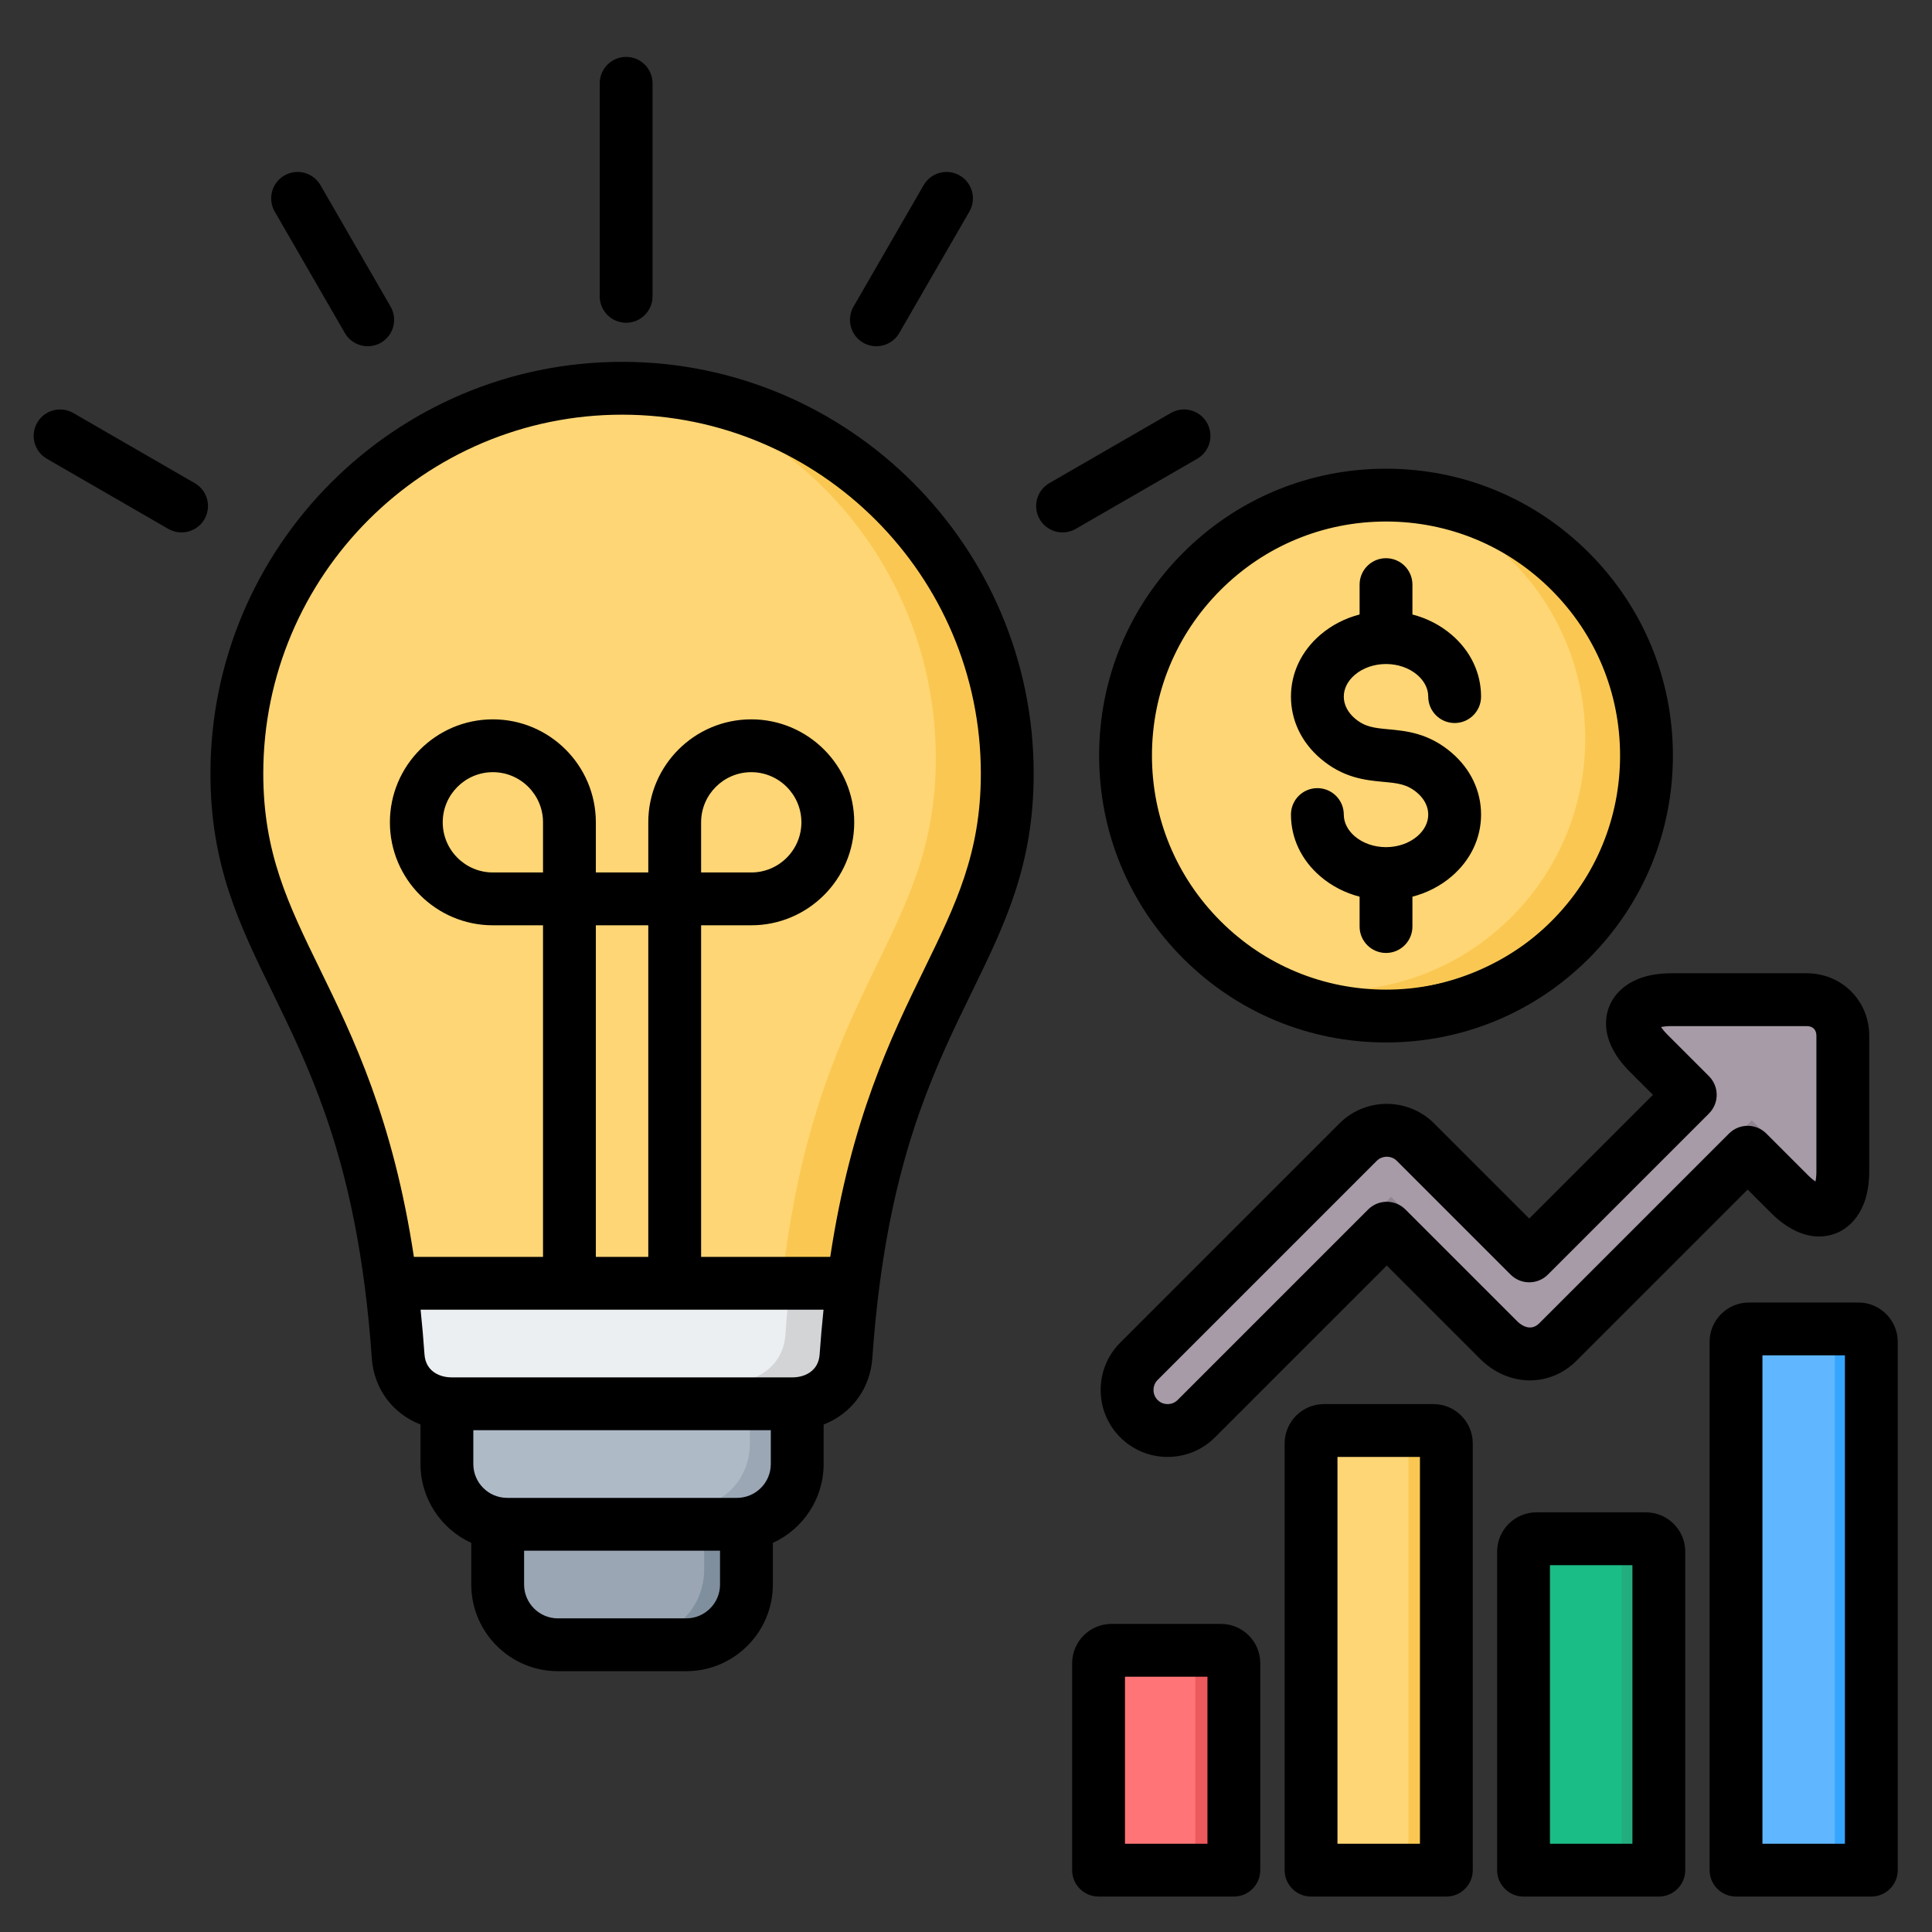 <svg xmlns="http://www.w3.org/2000/svg" id="Layer_1" viewBox="0 0 512 512" data-name="Layer 1"><rect x="0" y="0" width="512" height="512" fill="#333333" stroke="none"/><g><rect fill="#36a5ff" height="143.429" rx="1.984" width="35.311" x="458.041" y="347.718"></rect><path d="m460.025 347.719h24.237c1.091 0 1.984 1.34 1.984 2.979v137.472c0 1.638-.893 2.979-1.984 2.979h-24.237c-1.091 0-1.984-1.34-1.984-2.979v-137.472c0-1.638.892-2.979 1.984-2.979z" fill="#60b7ff" fill-rule="evenodd"></path></g><g><rect fill="#fac852" height="116.507" rx="1.984" width="35.31" x="345.056" y="374.641"></rect><path d="m347.039 374.64h24.237c1.091 0 1.984 1.692 1.984 3.76v108.987c0 2.068-.893 3.76-1.984 3.76h-24.237c-1.091 0-1.984-1.692-1.984-3.76v-108.987c0-2.068.893-3.76 1.984-3.76z" fill="#ffd675" fill-rule="evenodd"></path></g><circle cx="365.315" cy="195.776" fill="#fac852" r="66.841"></circle><g fill-rule="evenodd"><path d="m359.291 262.343c-15.047-1.353-29.722-7.786-41.24-19.303-26.103-26.103-26.103-68.424 0-94.528 11.518-11.517 26.193-17.95 41.24-19.303 15.046 1.353 29.722 7.786 41.24 19.303 26.103 26.103 26.103 68.424 0 94.528-11.518 11.518-26.193 17.95-41.24 19.303z" fill="#ffd675"></path><path d="m129.975 397.279h65.77v17.073c0 9.39-7.683 17.073-17.073 17.073h-31.625c-9.39 0-17.073-7.683-17.073-17.073v-17.073z" fill="#808f9e"></path><path d="m116.55 364.662h92.62v17.073c0 9.39-7.683 17.073-17.072 17.073h-58.475c-9.39 0-17.073-7.682-17.073-17.073z" fill="#9ba7b5"></path><path d="m207.961 366.19c7.361 0 13.564-4.778 14.102-12.449 6.435-91.709 42.649-102.259 42.642-152.752-.008-55.756-45.598-100.955-101.845-100.955s-101.837 45.199-101.845 100.955c-.007 50.492 36.207 61.043 42.642 152.752.538 7.671 6.741 12.449 14.102 12.449h90.201z" fill="#fac852"></path><path d="m154.507 100.274c-52.222 3.546-93.484 47.278-93.492 100.715-.007 50.493 35.675 61.043 42.015 152.752.53 7.671 6.642 12.449 13.895 12.449h75.164c7.253 0 13.365-4.778 13.895-12.449 6.34-91.709 42.023-102.259 42.015-152.752-.008-53.437-41.271-97.169-93.493-100.715z" fill="#ffd675"></path><path d="m207.961 366.19c7.361 0 13.564-4.778 14.102-12.449.478-6.812 1.124-13.166 1.904-19.132h-122.213c.779 5.966 1.425 12.32 1.903 19.132.538 7.671 6.741 12.449 14.102 12.449h90.201z" fill="#d2d4d6"></path><path d="m116.55 366.147 82.182.043v16.309c0 8.97-6.489 16.308-14.421 16.308h-52.663c-8.304 0-15.097-7.682-15.097-17.072v-15.588z" fill="#afbac7"></path><path d="m194.039 366.19c7.361 0 13.564-4.778 14.102-12.449.478-6.812 1.124-13.166 1.904-19.132h-108.292c.78 5.966 1.425 12.32 1.903 19.132.538 7.671 6.741 12.449 14.102 12.449h76.28z" fill="#eceff1"></path><path d="m129.975 398.808h56.635v17.073c0 6.884-3.652 12.85-8.873 15.544h-32.665c-8.303 0-15.097-7.682-15.097-17.072z" fill="#9aa6b3"></path><path d="m417.852 351.174c-4.595 4.595-11.248 3.955-15.685-.482l-29.668-29.668-50.481 50.481c-4.181 4.181-11.022 4.181-15.203 0-4.181-4.181-4.181-11.022 0-15.203l58.082-58.082c4.178-4.178 11.025-4.179 15.203 0l30.15 30.15 42.68-42.68-11.025-11.026c-7.767-7.767-4.542-14.192 5.977-14.192h35.92c5.454 0 9.549 4.094 9.549 9.549v35.92c0 10.519-6.425 13.744-14.192 5.977l-11.025-11.025-50.282 50.282z" fill="#8f848f"></path><path d="m402.167 350.692-33.543-33.518-54.606 54.331c-2.852 2.852-4.351 2.852-7.203 0-4.181-4.181-4.182-11.022 0-15.203l58.082-58.082c2.851-2.851 4.353-2.851 7.203 0l34.275 34.026 46.555-46.555-11.025-11.026c-7.767-7.767-4.542-14.192 5.977-14.192h27.925c5.451.003 9.544 4.096 9.544 9.549v35.92c0 5.346-.783 11.434-6.193 5.977l-14.9-15.025-54.407 54.282c-2.523 2.682-4.606 2.597-7.685-.482z" fill="#a79ba7"></path></g><g><rect fill="#23ad7f" height="87.82" rx="1.984" width="35.31" x="401.549" y="403.327"></rect><path d="m403.532 403.327h24.237c1.091 0 1.984.992 1.984 2.205v83.41c0 1.213-.893 2.205-1.984 2.205h-24.237c-1.091 0-1.984-.992-1.984-2.205v-83.41c0-1.213.893-2.205 1.984-2.205z" fill="#1bbd87" fill-rule="evenodd"></path></g><g><rect fill="#ed5a5d" height="58.253" rx="1.984" width="35.31" x="288.563" y="432.894"></rect><path d="m290.439 432.894h24.453c1.032 0 1.876 1.473 1.876 3.273v51.709c0 1.8-.844 3.273-1.876 3.273h-24.453c-1.032 0-1.876-1.473-1.876-3.273v-51.709c0-1.8.844-3.273 1.876-3.273z" fill="#ff7577" fill-rule="evenodd"></path></g><path d="m323.568 430.354h-29.017c-5.746 0-10.421 4.675-10.421 10.42v54.833c0 3.866 3.134 7 7 7h35.857c3.866 0 7-3.134 7-7v-54.833c0-5.745-4.675-10.42-10.42-10.42zm-3.58 58.253h-21.857v-44.253h21.857zm59.891-116.507h-29.017c-5.745 0-10.42 4.675-10.42 10.42v113.087c0 3.866 3.134 7 7 7h35.856c3.866 0 7-3.134 7-7v-113.087c0-5.745-4.675-10.42-10.42-10.42zm-3.58 116.507h-21.856v-102.507h21.856zm59.891-87.82h-29.017c-5.745 0-10.42 4.675-10.42 10.42v84.4c0 3.866 3.134 7 7 7h35.856c3.866 0 7-3.134 7-7v-84.4c0-5.745-4.675-10.42-10.42-10.42zm-3.58 87.82h-21.856v-73.82h21.856zm59.891-143.429h-29.017c-5.745 0-10.42 4.675-10.42 10.42v140.009c0 3.866 3.134 7 7 7h35.856c3.866 0 7-3.134 7-7v-140.009c0-5.745-4.675-10.42-10.42-10.42zm-3.58 143.429h-21.856v-129.429h21.856zm-71.108-128.024 45.333-45.332 6.075 6.075c7.81 7.81 14.327 6.76 17.517 5.438 2.593-1.073 8.625-4.818 8.626-16.364v-35.92c0-9.28-7.27-16.55-16.55-16.55h-35.92c-11.546 0-15.29 6.032-16.364 8.625-1.321 3.19-2.371 9.708 5.438 17.517l6.075 6.076-32.781 32.78-25.201-25.2c-6.92-6.922-18.182-6.921-25.102 0l-58.082 58.082c-3.345 3.344-5.187 7.802-5.187 12.551s1.842 9.208 5.186 12.551c3.344 3.345 7.802 5.187 12.552 5.187 4.749 0 9.206-1.841 12.55-5.186l45.532-45.531 24.719 24.718c7.431 7.433 18.431 7.638 25.583.482zm-45.353-40.049c-2.732-2.734-7.166-2.734-9.898 0l-50.481 50.481c-.944.943-2.066 1.085-2.652 1.085s-1.707-.142-2.652-1.087-1.086-2.066-1.086-2.651.142-1.707 1.086-2.652l58.082-58.082c.72-.719 1.687-1.078 2.653-1.078s1.933.359 2.651 1.077l30.15 30.15c2.732 2.734 7.166 2.734 9.898 0l42.681-42.681c1.313-1.312 2.051-3.093 2.051-4.949s-.737-3.637-2.051-4.949l-11.025-11.025c-.796-.797-1.33-1.472-1.679-1.994.635-.137 1.526-.249 2.707-.249h35.919c1.597 0 2.55.953 2.55 2.55v35.919c0 1.182-.112 2.072-.249 2.707-.522-.349-1.197-.883-1.994-1.679l-11.025-11.025c-2.732-2.734-7.166-2.734-9.898 0l-50.282 50.282c-2.525 2.524-5.262.041-5.786-.482l-29.668-29.668zm-207.607-224.642c-60.139 0-109.072 48.934-109.082 109.08-.003 24.331 7.613 39.94 16.432 58.014 9.244 18.946 19.548 40.089 24.435 77.768.007.074.02.146.029.219.76 5.896 1.392 12.182 1.862 18.941.572 8.231 5.635 14.777 12.906 17.595v10.474c0 9.272 5.526 17.273 13.456 20.897v11.037c0 12.664 10.303 22.967 22.967 22.967h33.989c12.664 0 22.967-10.303 22.967-22.967v-11.037c7.929-3.624 13.456-11.624 13.456-20.897v-10.474c7.271-2.819 12.334-9.365 12.906-17.595.47-6.76 1.102-13.046 1.862-18.941.009-.073.021-.145.029-.219 4.887-37.679 15.191-58.822 24.435-77.768 8.818-18.073 16.435-33.683 16.432-58.014-.01-60.146-48.943-109.08-109.081-109.08zm-20.949 135.319h-13.289c-7.328 0-13.289-5.961-13.289-13.289s5.961-13.289 13.289-13.289 13.289 5.961 13.289 13.289zm14 14h13.897v87.872h-13.897zm60.339 101.872c-.397 3.811-.748 7.75-1.034 11.86-.312 4.482-4.047 6.073-7.151 6.073h-90.411c-3.104 0-6.84-1.591-7.151-6.073-.286-4.111-.637-8.049-1.034-11.86zm-22.939 49.867h-60.902c-4.944 0-8.967-4.022-8.967-8.967v-8.967h78.835v8.967c0 4.944-4.022 8.967-8.966 8.967zm-13.457 31.934h-33.989c-4.944 0-8.967-4.022-8.967-8.967v-8.967h51.923v8.967c0 4.944-4.022 8.967-8.967 8.967zm63.073-172.037c-8.804 18.045-19.375 39.732-24.899 76.236h-34.22v-87.872h13.289c15.047 0 27.289-12.242 27.289-27.289s-12.242-27.289-27.289-27.289-27.289 12.242-27.289 27.289v13.289h-13.897v-13.289c0-15.047-12.242-27.289-27.289-27.289s-27.289 12.242-27.289 27.289 12.242 27.289 27.289 27.289h13.289v87.872h-34.22c-5.525-36.504-16.095-58.191-24.899-76.236-8.39-17.195-15.017-30.776-15.014-51.873.008-52.429 42.662-95.082 95.082-95.082s95.073 42.653 95.081 95.082c.003 21.097-6.624 34.678-15.014 51.873zm-59.119-25.636v-13.289c0-7.328 5.961-13.289 13.289-13.289s13.289 5.961 13.289 13.289-5.961 13.289-13.289 13.289zm105.479-30.976c0 20.308 7.908 39.4 22.268 53.759 14.359 14.36 33.452 22.269 53.76 22.269s39.399-7.908 53.759-22.268c14.358-14.358 22.269-33.452 22.269-53.759s-7.908-39.399-22.269-53.759c-14.359-14.36-33.451-22.269-53.759-22.269s-39.4 7.908-53.759 22.269c-14.36 14.359-22.269 33.451-22.269 53.759zm76.027-62.027c16.567 0 32.145 6.452 43.86 18.167 11.715 11.716 18.167 27.293 18.167 43.86s-6.452 32.145-18.167 43.859c-11.716 11.716-27.293 18.168-43.86 18.168s-32.145-6.452-43.86-18.168-18.167-27.291-18.167-43.859 6.452-32.145 18.168-43.86 27.291-18.167 43.859-18.167zm11.189 77.656c0-2.102-1.026-4.141-2.89-5.741-2.719-2.336-5.198-2.567-8.951-2.918-4.755-.443-10.672-.996-16.772-6.237-5.008-4.303-7.766-10.113-7.766-16.36s2.758-12.058 7.766-16.36c3.047-2.619 6.634-4.42 10.423-5.405v-7.915c0-3.866 3.134-7 7-7s7 3.134 7 7v7.915c3.79.985 7.376 2.786 10.425 5.406 5.007 4.302 7.765 10.112 7.765 16.359 0 3.866-3.134 7-7 7s-7-3.134-7-7c0-2.102-1.026-4.141-2.889-5.741-2.212-1.901-5.175-2.863-8.149-2.894-.051 0-.1.008-.151.008s-.1-.007-.151-.008c-2.975.032-5.937.993-8.149 2.894-1.863 1.601-2.89 3.64-2.89 5.741s1.026 4.141 2.89 5.741c2.719 2.336 5.198 2.567 8.95 2.918 4.755.443 10.672.996 16.773 6.237 5.008 4.303 7.766 10.113 7.766 16.36s-2.758 12.058-7.766 16.36c-3.048 2.618-6.634 4.419-10.424 5.404v7.915c0 3.866-3.134 7-7 7s-7-3.134-7-7v-7.915c-3.789-.985-7.375-2.785-10.423-5.403-5.008-4.303-7.766-10.113-7.766-16.361 0-3.866 3.134-7 7-7s7 3.134 7 7c0 2.103 1.026 4.142 2.889 5.742 2.215 1.903 5.183 2.864 8.162 2.893.046 0 .091-.007.138-.007s.091.006.138.007c2.979-.029 5.948-.99 8.163-2.893 1.863-1.601 2.89-3.64 2.89-5.741zm-219.565-137.332v-56.452c0-3.866 3.134-7 7-7s7 3.134 7 7v56.452c0 3.866-3.134 7-7 7s-7-3.134-7-7zm67.256 2.729 18.587-32.193c1.934-3.348 6.216-4.492 9.562-2.562 3.348 1.934 4.495 6.215 2.562 9.562l-18.587 32.193c-1.297 2.245-3.65 3.501-6.069 3.501-1.188 0-2.391-.303-3.493-.938-3.348-1.934-4.495-6.215-2.562-9.562zm58.899 58.9c-1.103.636-2.306.938-3.493.938-2.42 0-4.772-1.255-6.069-3.501-1.933-3.349-.785-7.629 2.562-9.562l32.194-18.587c3.35-1.931 7.63-.786 9.562 2.562 1.933 3.348.785 7.629-2.562 9.562l-32.194 18.587zm-212.285-84.093c-1.933-3.348-.785-7.629 2.562-9.562 3.35-1.931 7.629-.786 9.562 2.562l18.587 32.193c1.933 3.348.785 7.629-2.562 9.562-1.103.636-2.306.938-3.493.938-2.42 0-4.772-1.255-6.069-3.501l-18.587-32.193zm-18.626 81.531c-1.297 2.245-3.65 3.501-6.069 3.501-1.188 0-2.391-.303-3.493-.938l-32.194-18.587c-3.348-1.934-4.495-6.215-2.562-9.562 1.934-3.347 6.216-4.493 9.562-2.562l32.193 18.587c3.348 1.934 4.495 6.215 2.562 9.562z"></path></svg>